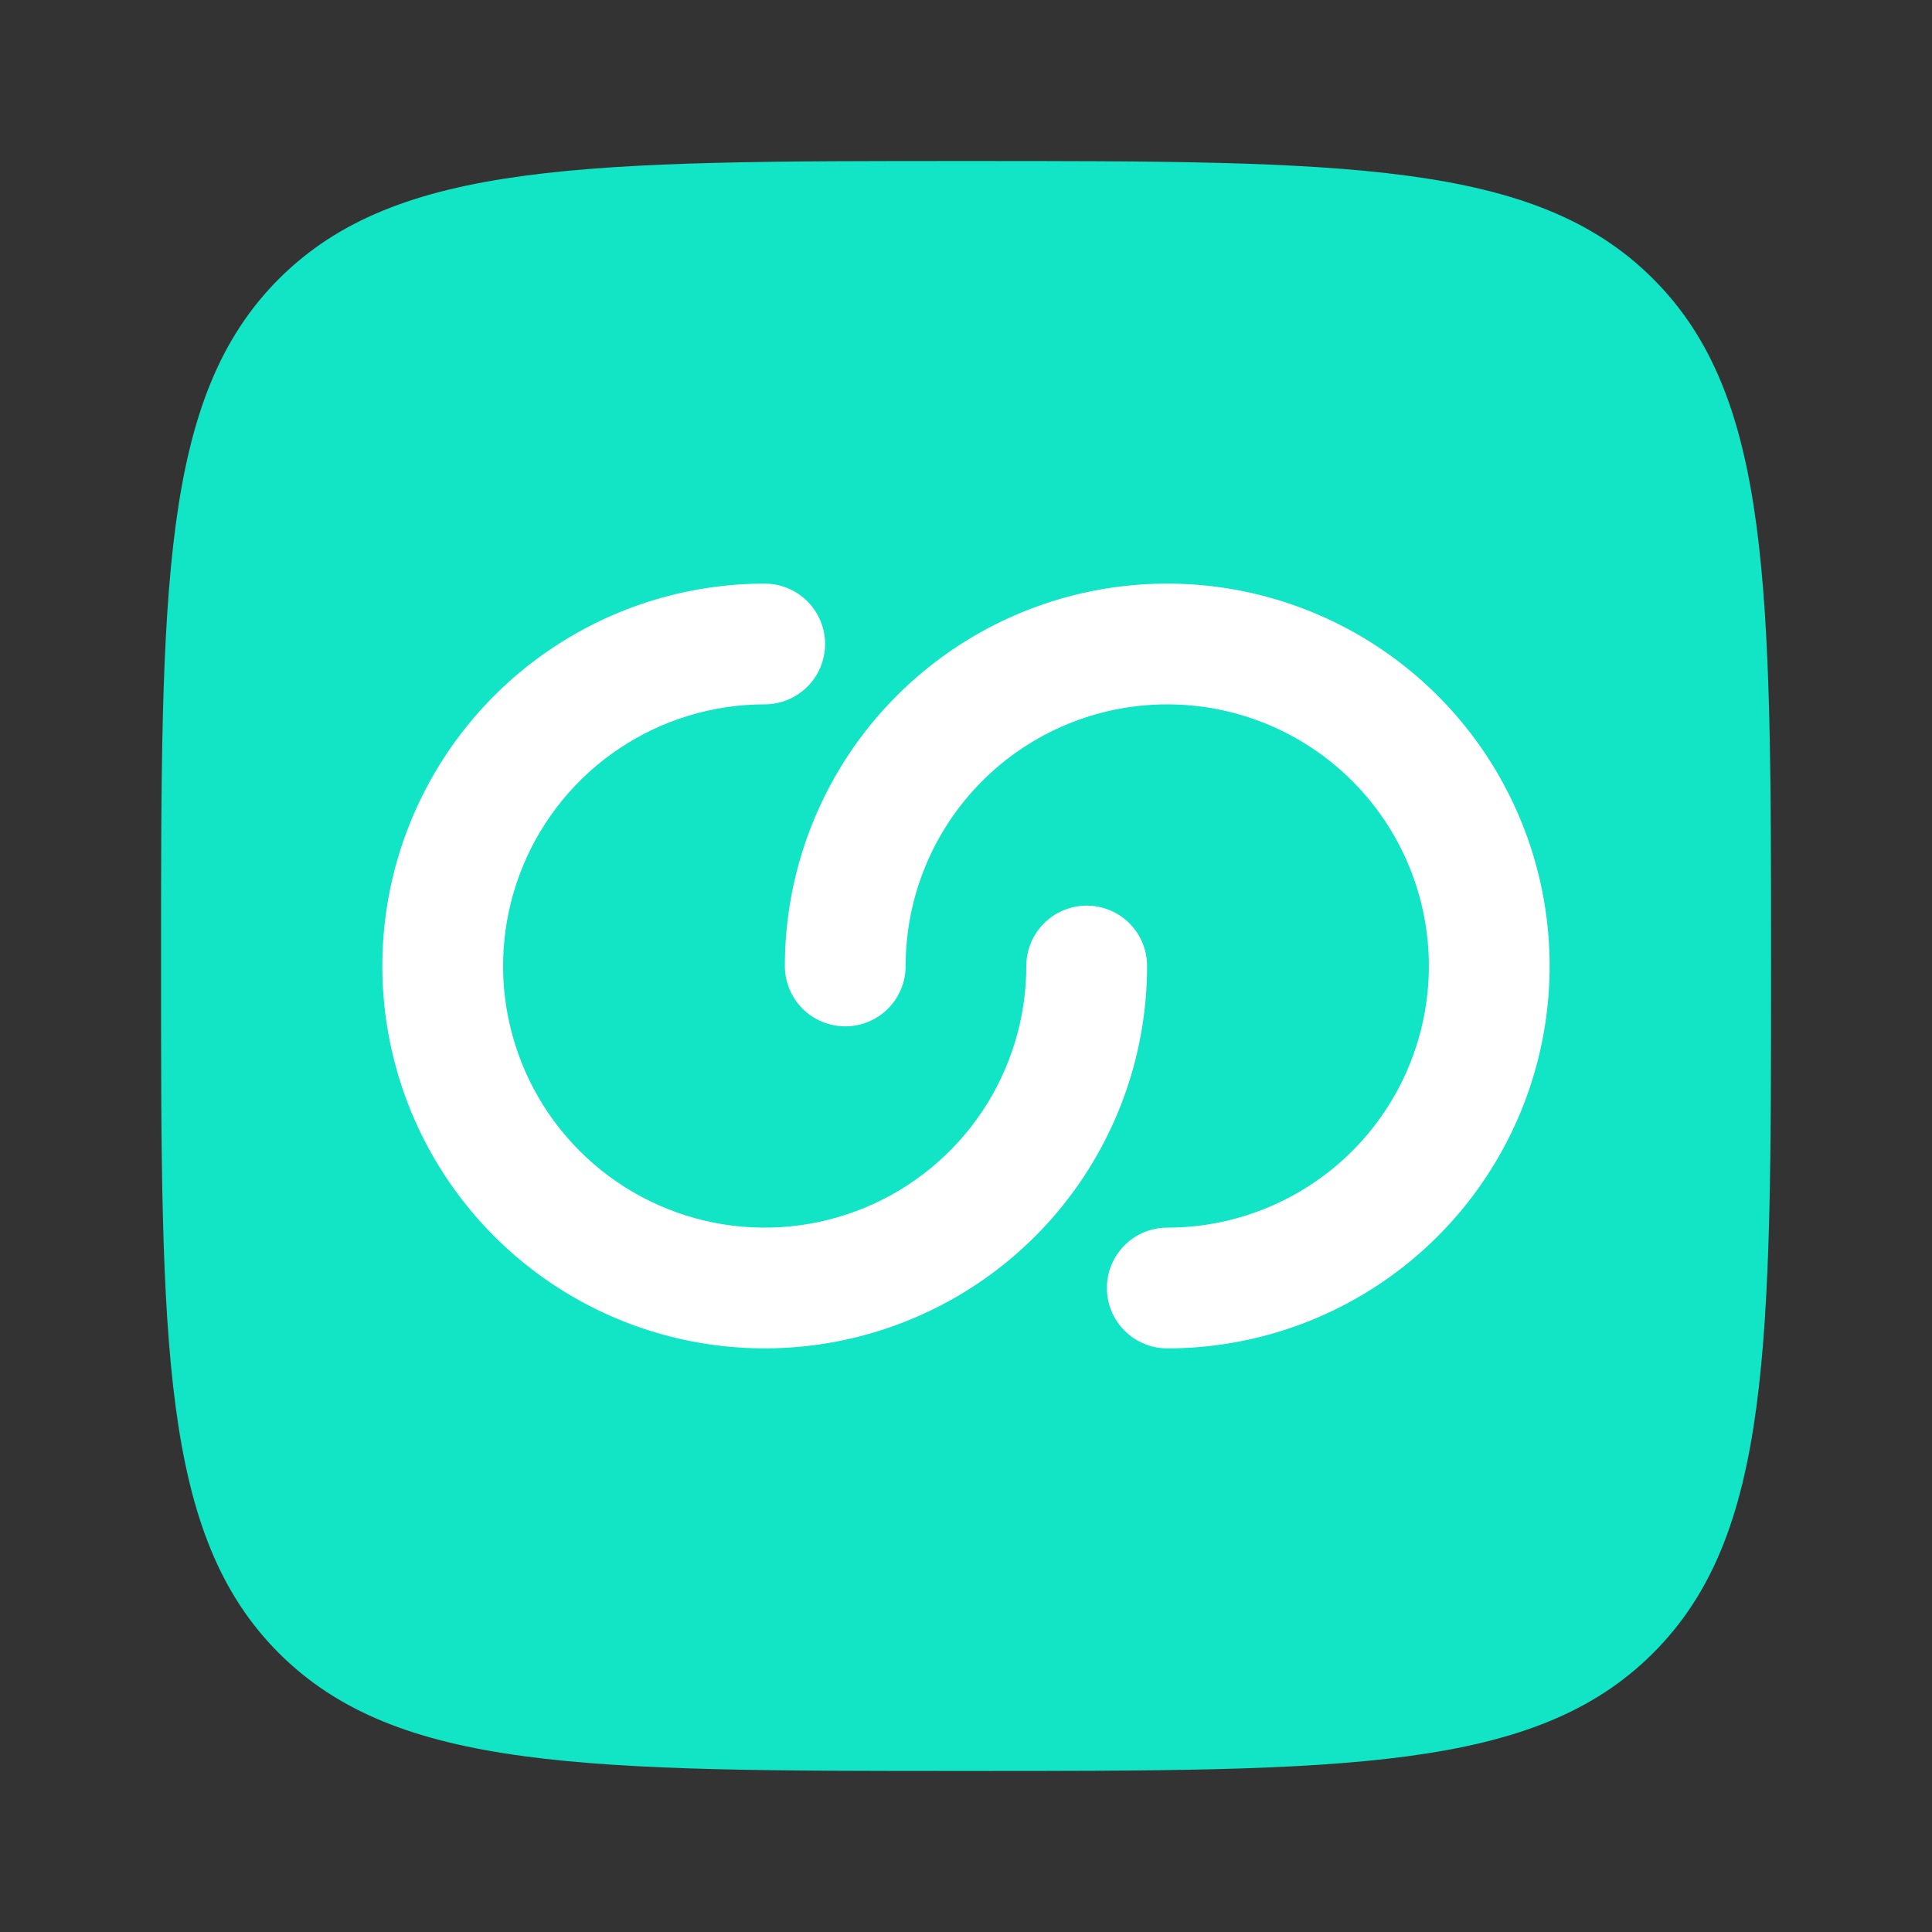 <?xml version="1.0" encoding="UTF-8"?> <svg xmlns="http://www.w3.org/2000/svg" width="50" height="50" viewBox="0 0 50 50" fill="none"><rect x="0" y="0" width="50" height="50" fill="#333333" stroke="none"/><path d="M7.218 42.783C10.272 45.833 15.181 45.833 25.001 45.833C34.822 45.833 39.733 45.833 42.783 42.781C45.835 39.733 45.835 34.821 45.835 25C45.835 15.179 45.835 10.269 42.783 7.217C39.735 4.167 34.822 4.167 25.001 4.167C15.181 4.167 10.27 4.167 7.218 7.217C4.168 10.271 4.168 15.179 4.168 25C4.168 34.821 4.168 39.733 7.218 42.783Z" fill="#11E5C5"></path><path d="M19.79 18.229C18.451 18.229 17.142 18.626 16.029 19.37C14.915 20.114 14.047 21.172 13.535 22.409C13.023 23.646 12.888 25.008 13.15 26.321C13.411 27.634 14.056 28.841 15.003 29.788C15.95 30.735 17.156 31.379 18.469 31.641C19.783 31.902 21.144 31.768 22.381 31.255C23.619 30.743 24.676 29.875 25.42 28.762C26.164 27.648 26.561 26.339 26.561 25C26.561 24.586 26.726 24.188 27.019 23.895C27.312 23.602 27.709 23.438 28.124 23.438C28.538 23.438 28.936 23.602 29.229 23.895C29.522 24.188 29.686 24.586 29.686 25C29.686 26.957 29.106 28.87 28.018 30.498C26.931 32.125 25.386 33.394 23.577 34.142C21.769 34.892 19.779 35.087 17.86 34.706C15.94 34.324 14.177 33.381 12.793 31.997C11.409 30.613 10.466 28.85 10.085 26.93C9.703 25.011 9.899 23.021 10.648 21.213C11.397 19.405 12.665 17.859 14.293 16.772C15.92 15.684 17.833 15.104 19.79 15.104C20.205 15.104 20.602 15.269 20.895 15.562C21.188 15.855 21.353 16.252 21.353 16.667C21.353 17.081 21.188 17.479 20.895 17.771C20.602 18.064 20.205 18.229 19.79 18.229Z" fill="white"></path><path d="M36.979 25C36.979 26.796 36.266 28.518 34.996 29.788C33.726 31.057 32.004 31.771 30.208 31.771C29.794 31.771 29.396 31.935 29.104 32.228C28.811 32.522 28.646 32.919 28.646 33.333C28.646 33.748 28.811 34.145 29.104 34.438C29.396 34.731 29.794 34.896 30.208 34.896C32.166 34.896 34.079 34.315 35.706 33.228C37.334 32.141 38.602 30.595 39.351 28.787C40.1 26.979 40.296 24.989 39.914 23.069C39.532 21.15 38.59 19.387 37.206 18.003C35.822 16.619 34.059 15.676 32.139 15.294C30.219 14.912 28.23 15.108 26.421 15.857C24.613 16.606 23.068 17.875 21.98 19.502C20.893 21.13 20.312 23.043 20.312 25C20.312 25.414 20.477 25.812 20.77 26.105C21.063 26.398 21.461 26.562 21.875 26.562C22.289 26.562 22.687 26.398 22.98 26.105C23.273 25.812 23.438 25.414 23.438 25C23.438 23.204 24.151 21.482 25.421 20.212C26.69 18.942 28.413 18.229 30.208 18.229C32.004 18.229 33.726 18.942 34.996 20.212C36.266 21.482 36.979 23.204 36.979 25Z" fill="white"></path></svg> 